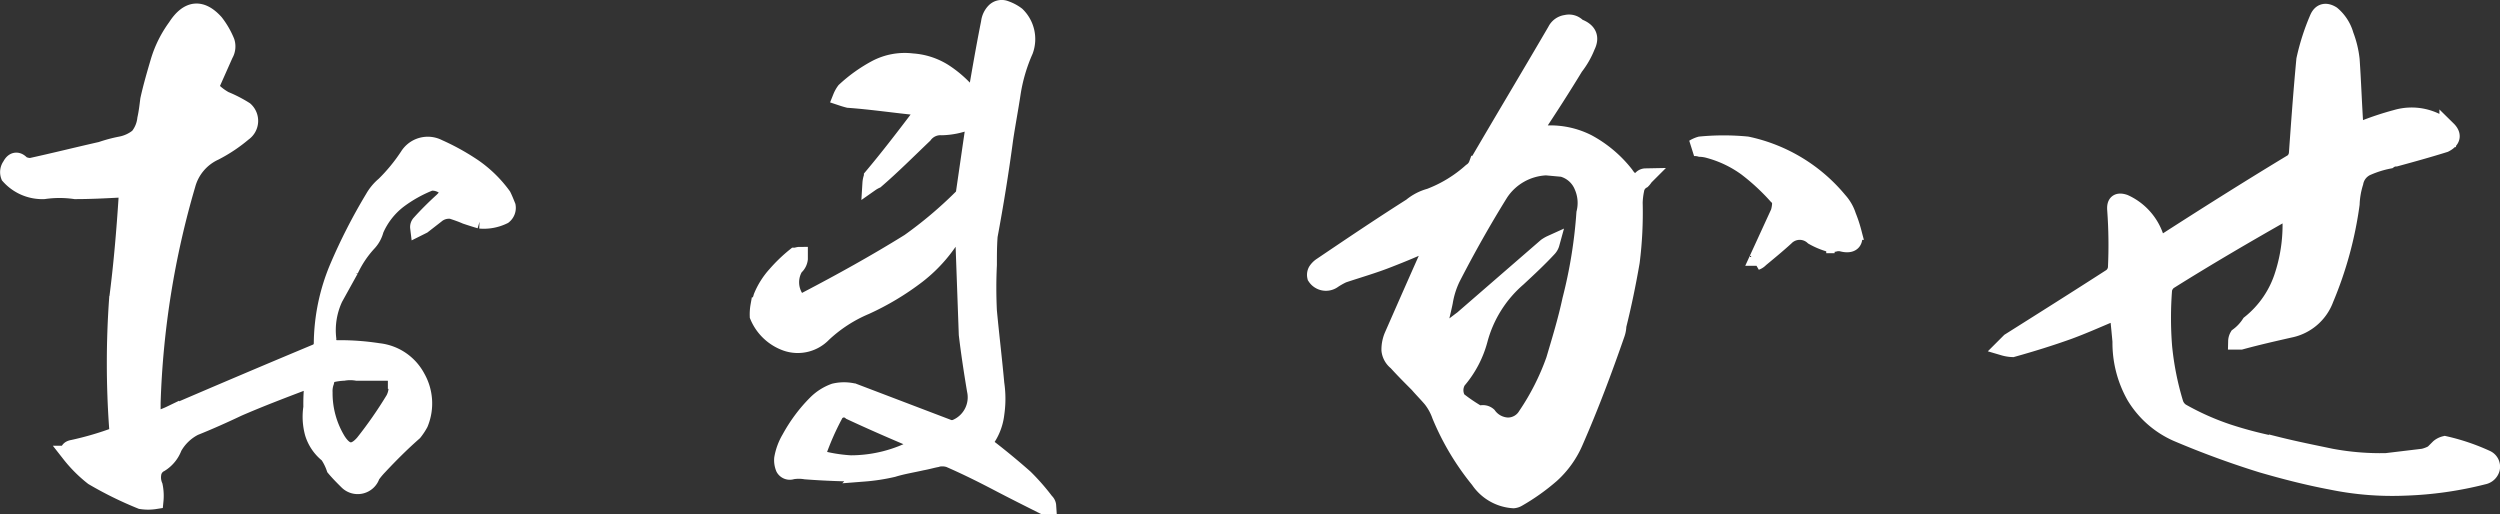<svg xmlns="http://www.w3.org/2000/svg" width="195.569" height="40.224" viewBox="0 0 195.569 40.224">
  <rect x="0" y="0" width="195.569" height="40.224" fill="#333333" stroke="none"/>
  <path id="course_omakase_tt_sp" d="M-73.544-8.932a4.865,4.865,0,0,0,.116,2.03,3.406,3.406,0,0,0,1.16,1.682,4.385,4.385,0,0,1,.522,1.044c.29.348.638.7.986,1.044A1.147,1.147,0,0,0-68.846-3.6a6.144,6.144,0,0,1,.58-.7c.87-.928,1.74-1.8,2.726-2.668a4.838,4.838,0,0,0,.464-.7,4.1,4.1,0,0,0-.232-3.6,3.877,3.877,0,0,0-3.016-2.03,19.682,19.682,0,0,0-3.19-.232.7.7,0,0,1-.754-.754,5.911,5.911,0,0,1,.522-3.19l1.218-2.2a8.2,8.2,0,0,1,1.392-2.088,2.32,2.32,0,0,0,.58-1.044,5.853,5.853,0,0,1,1.8-2.32,10.543,10.543,0,0,1,2.494-1.392,1.567,1.567,0,0,1,1.218.406.436.436,0,0,1,.116.58,3.315,3.315,0,0,1-.406.464q-.957.87-1.74,1.74a.426.426,0,0,0-.116.348l.348-.174,1.044-.812a1.528,1.528,0,0,1,1.218-.348c.348.116.7.232,1.1.406.348.116.7.232,1.1.348a3.537,3.537,0,0,0,1.856-.348.8.8,0,0,0,.29-.754c-.116-.29-.232-.58-.348-.812a9.563,9.563,0,0,0-2.32-2.262,17.972,17.972,0,0,0-2.726-1.508A1.816,1.816,0,0,0-66-28.594a13.753,13.753,0,0,1-1.856,2.262,3.8,3.8,0,0,0-.87,1.044,43.768,43.768,0,0,0-2.784,5.452,15.632,15.632,0,0,0-1.218,5.916.8.8,0,0,1-.348.638q-5.829,2.436-11.484,4.872a6.751,6.751,0,0,1-.87.348c-.348.116-.522,0-.58-.348v-.87a67.966,67.966,0,0,1,2.726-17.052,3.937,3.937,0,0,1,2.146-2.552,11.82,11.82,0,0,0,2.262-1.508,1.149,1.149,0,0,0,.116-1.8A10.086,10.086,0,0,0-80.33-33a4.3,4.3,0,0,1-1.16-.928l1.16-2.61a1.216,1.216,0,0,0,.116-.986,6.4,6.4,0,0,0-.87-1.508c-1.1-1.218-2.146-1.1-3.074.348a8.859,8.859,0,0,0-1.334,2.668c-.29.986-.58,1.972-.812,3.016-.058.464-.116.986-.232,1.508a2.666,2.666,0,0,1-.58,1.392,3.064,3.064,0,0,1-1.392.638,11.446,11.446,0,0,0-1.508.406c-1.8.406-3.654.87-5.51,1.276a1.544,1.544,0,0,1-.7-.174c-.29-.348-.638-.348-.87.116a.851.851,0,0,0-.116.812,3.477,3.477,0,0,0,2.726,1.16,8.559,8.559,0,0,1,2.436,0c1.16,0,2.32-.058,3.422-.116.522-.174.7,0,.638.522-.174,2.726-.406,5.452-.754,8.12a70.752,70.752,0,0,0,0,9.918.6.6,0,0,1-.116.7,24.561,24.561,0,0,1-3.364.986c-.348.058-.406.232-.232.464a10.547,10.547,0,0,0,1.8,1.8,28.426,28.426,0,0,0,3.77,1.856,3.511,3.511,0,0,0,1.1,0,3.9,3.9,0,0,0-.058-1.16,1.721,1.721,0,0,1-.116-.928,1.047,1.047,0,0,1,.58-.812A2.56,2.56,0,0,0-84.332-5.8a3.857,3.857,0,0,1,1.624-1.566c1.16-.464,2.32-.986,3.422-1.508,1.74-.754,3.422-1.392,5.1-2.03.58-.348.812-.174.7.348A15.2,15.2,0,0,0-73.544-8.932Zm3.538-2.726h2.32c.464,0,.754.174.754.638a2.083,2.083,0,0,1-.174,1.45,32.921,32.921,0,0,1-2.378,3.422c-.754.87-1.392.812-2.03-.174a7.1,7.1,0,0,1-1.044-3.77,2.114,2.114,0,0,1,.116-.812.755.755,0,0,1,.522-.638,5.147,5.147,0,0,1,.87-.116A3.154,3.154,0,0,1-70.006-11.658Zm48.372,1.392a2.576,2.576,0,0,1-1.45,2.9.858.858,0,0,1-.754,0l-7.308-2.784a3.308,3.308,0,0,0-1.508,0,3.878,3.878,0,0,0-1.45.928,11.6,11.6,0,0,0-1.1,1.276,12.345,12.345,0,0,0-.928,1.45,4.605,4.605,0,0,0-.58,1.566,1.592,1.592,0,0,0,.116.754.523.523,0,0,0,.638.232,3.148,3.148,0,0,1,1.044,0c1.508.116,3.074.174,4.582.174a15.249,15.249,0,0,0,2.262-.348c.754-.232,1.508-.348,2.262-.522.348-.058.754-.174,1.044-.232a1.786,1.786,0,0,1,1.1,0c1.334.58,2.61,1.218,3.828,1.856s2.378,1.218,3.538,1.8h.348a.5.5,0,0,0-.174-.348,16.909,16.909,0,0,0-1.624-1.856q-1.479-1.305-2.958-2.436c-.174-.116-.232-.232-.174-.406a4.335,4.335,0,0,0,.87-2.146,8.166,8.166,0,0,0,0-2.378c-.174-1.914-.406-3.828-.58-5.684-.058-1.218-.058-2.436,0-3.6,0-.754,0-1.508.058-2.262.464-2.494.87-4.988,1.218-7.6.174-1.16.406-2.378.58-3.538a13.232,13.232,0,0,1,.986-3.364,2.626,2.626,0,0,0-.638-2.784,3.18,3.18,0,0,0-.87-.464.788.788,0,0,0-.87.174,1.493,1.493,0,0,0-.406.87c-.406,2.03-.754,4.06-1.1,6.09a1.606,1.606,0,0,1-.058.522l-.174-.522a.609.609,0,0,0-.29-.522,8.859,8.859,0,0,0-1.914-1.682,5.294,5.294,0,0,0-2.494-.812,4.817,4.817,0,0,0-2.842.522,11.706,11.706,0,0,0-2.436,1.74,2.351,2.351,0,0,0-.29.522c.174.058.348.116.58.174,1.624.116,3.248.348,4.872.522.928,0,1.044.406.464,1.1-1.1,1.45-2.262,2.958-3.48,4.408a1.693,1.693,0,0,0-.116.522,2.522,2.522,0,0,1,.406-.232c1.276-1.1,2.494-2.32,3.77-3.538a1.6,1.6,0,0,1,1.392-.638,6.025,6.025,0,0,0,2.03-.406c.464-.174.58-.058.464.406-.232,1.566-.464,3.19-.7,4.814a.891.891,0,0,1-.29.754,32.513,32.513,0,0,1-4.06,3.422c-2.61,1.624-5.336,3.132-8,4.524a.691.691,0,0,1-.812,0,2.277,2.277,0,0,1-.116-2.552.977.977,0,0,0,.348-.638v-.29c-.116,0-.232.058-.348.058a11.8,11.8,0,0,0-1.508,1.45,5.932,5.932,0,0,0-1.1,1.74c-.058.232-.174.464-.232.7a3.829,3.829,0,0,0-.058.812,3.734,3.734,0,0,0,2.2,2.088,2.755,2.755,0,0,0,2.9-.7,11.179,11.179,0,0,1,3.306-2.146,20.932,20.932,0,0,0,4.06-2.436,11.633,11.633,0,0,0,3.074-3.6,2.455,2.455,0,0,1,.406-.29,1.093,1.093,0,0,1,.116.464l.29,8.062C-22.1-13.166-21.866-11.658-21.634-10.266Zm-9.744,5.742a12.227,12.227,0,0,1-2.03-.29.681.681,0,0,1-.522-.58,21.033,21.033,0,0,1,1.276-2.9.81.81,0,0,1,1.276-.29c1.74.812,3.48,1.566,5.278,2.32a1.265,1.265,0,0,1,.29.232.351.351,0,0,1-.348.174A10.916,10.916,0,0,1-31.378-4.524ZM20.474-1.682a.824.824,0,0,0,.348-.116,16.4,16.4,0,0,0,2.61-1.856,7.434,7.434,0,0,0,1.856-2.61c1.218-2.784,2.262-5.568,3.248-8.41a2.085,2.085,0,0,0,.116-.638c.406-1.624.754-3.306,1.044-4.988a30.709,30.709,0,0,0,.232-4.64,5.715,5.715,0,0,1,.116-.986,1.022,1.022,0,0,1,.522-.754c.116-.116.174-.232.232-.29a.443.443,0,0,0-.29.116.591.591,0,0,1-.464.29.389.389,0,0,1-.464-.174,1.851,1.851,0,0,1-.348-.406,9.432,9.432,0,0,0-2.958-2.494,6.453,6.453,0,0,0-3.77-.638,1.093,1.093,0,0,0-.464-.116.5.5,0,0,0,.174-.348c1.044-1.566,2.088-3.19,3.074-4.814a6.517,6.517,0,0,0,.928-1.624c.348-.7.116-1.218-.7-1.508a.928.928,0,0,0-.928-.29,1.047,1.047,0,0,0-.812.58c-2.03,3.48-4.118,6.96-6.148,10.44a1.158,1.158,0,0,1-.464.58A10.383,10.383,0,0,1,13.92-25.4a3.834,3.834,0,0,0-1.45.754c-2.378,1.508-4.7,3.074-7.018,4.64a1.355,1.355,0,0,0-.406.406.654.654,0,0,0-.058.464.968.968,0,0,0,1.334.29,5.8,5.8,0,0,1,.812-.464c1.218-.406,2.436-.754,3.6-1.218,1.044-.406,2.03-.812,3.016-1.276a2.351,2.351,0,0,0,.522-.29,1.365,1.365,0,0,0-.116.464c-1.044,2.32-2.088,4.7-3.132,7.076a2.765,2.765,0,0,0-.232,1.16,1.367,1.367,0,0,0,.522.928c.58.638,1.16,1.218,1.682,1.74.348.406.7.754,1.044,1.16a4.5,4.5,0,0,1,.7,1.276,20.078,20.078,0,0,0,3.016,5.046A3.528,3.528,0,0,0,20.474-1.682Zm2.552-26.042,1.276.116a2.356,2.356,0,0,1,1.566,1.392,3.251,3.251,0,0,1,.174,2.088,37.647,37.647,0,0,1-1.1,6.786c-.348,1.624-.812,3.132-1.276,4.7a19.194,19.194,0,0,1-2.2,4.35,1.664,1.664,0,0,1-1.45.812A1.983,1.983,0,0,1,18.5-8.294a.632.632,0,0,0-.638-.116c0,.116-.058.116-.116,0a13.386,13.386,0,0,1-1.624-1.1,1.415,1.415,0,0,1,0-1.508,8.084,8.084,0,0,0,1.682-3.19,9.621,9.621,0,0,1,3.016-4.814c.812-.754,1.624-1.508,2.378-2.32a.935.935,0,0,0,.232-.406,2.522,2.522,0,0,0-.406.232l-6.554,5.684c-.406.29-.812.638-1.218.87-.464.29-.638.174-.58-.348.116-.638.29-1.276.406-1.856a6.908,6.908,0,0,1,.58-1.856c1.16-2.262,2.436-4.524,3.77-6.67A4.542,4.542,0,0,1,23.026-27.724Zm22.562,6.09v-.116a1.191,1.191,0,0,1,.638,0c.754.174,1.044-.174.812-.928a10,10,0,0,0-.406-1.218,3.282,3.282,0,0,0-.7-1.218,12.751,12.751,0,0,0-7.192-4.35,19.216,19.216,0,0,0-3.654,0,2.06,2.06,0,0,0-.522.232,1.606,1.606,0,0,1,.522.058,2.911,2.911,0,0,1,.7.116,8.939,8.939,0,0,1,2.9,1.392,17.009,17.009,0,0,1,2.378,2.2.805.805,0,0,1,.29.58,2.911,2.911,0,0,1-.116.7l-1.624,3.538a.5.5,0,0,1-.174.348.892.892,0,0,0,.348-.232c.7-.58,1.334-1.1,1.972-1.682a1.541,1.541,0,0,1,2.146-.058A5.921,5.921,0,0,0,45.588-21.634ZM79-4.466c1.8.522,3.6.986,5.452,1.334a23.531,23.531,0,0,0,5.742.464,28.556,28.556,0,0,0,6.148-.87.807.807,0,0,0,.638-.58.705.705,0,0,0-.406-.812,16.5,16.5,0,0,0-3.248-1.1,1.166,1.166,0,0,0-.464.232l-.464.464a2.914,2.914,0,0,1-.754.29l-2.9.348a21.1,21.1,0,0,1-4.292-.348c-1.392-.29-2.842-.58-4.234-.928a30.941,30.941,0,0,1-3.828-.986,20.617,20.617,0,0,1-3.654-1.624,1.247,1.247,0,0,1-.522-.7,22.809,22.809,0,0,1-.87-4.408,28.7,28.7,0,0,1,0-4.466,1.1,1.1,0,0,1,.406-.638c2.958-1.856,6.032-3.654,9.106-5.394a.438.438,0,0,1,.406.232,12.771,12.771,0,0,1-.58,4.64,7.849,7.849,0,0,1-2.61,3.828,3.758,3.758,0,0,1-.928.986.838.838,0,0,0-.116.406h.348c1.276-.348,2.552-.638,3.828-.928A3.738,3.738,0,0,0,83.984-17.4a29.31,29.31,0,0,0,2.03-7.424,6.4,6.4,0,0,1,.29-1.682,1.632,1.632,0,0,1,.986-1.218,8.1,8.1,0,0,1,1.682-.522.936.936,0,0,1,.522-.174c1.276-.348,2.552-.7,3.828-1.1.58-.29.7-.7.232-1.16a4.308,4.308,0,0,0-4.06-.87,22.946,22.946,0,0,0-2.61.87c-.348.174-.58.058-.58-.29-.116-1.74-.174-3.48-.29-5.162a7.675,7.675,0,0,0-.464-1.914,3.284,3.284,0,0,0-1.044-1.624c-.464-.29-.87-.232-1.1.29a17.6,17.6,0,0,0-1.044,3.248c-.232,2.436-.406,4.872-.58,7.308a1,1,0,0,1-.348.7c-3.364,2.03-6.67,4.118-9.918,6.206-.406.29-.638.174-.812-.29a4.515,4.515,0,0,0-2.436-2.726c-.522-.174-.754,0-.7.58a38.084,38.084,0,0,1,.058,4.466.991.991,0,0,1-.406.754c-2.61,1.682-5.278,3.364-7.946,5.046l-.464.464a2.911,2.911,0,0,0,.7.116c1.45-.406,2.958-.87,4.408-1.392,1.1-.406,2.146-.87,3.248-1.334.406-.232.638-.116.638.348.058.58.116,1.16.174,1.8a8.453,8.453,0,0,0,1.1,4.292,7.287,7.287,0,0,0,3.306,2.9A69.661,69.661,0,0,0,79-4.466Z" transform="translate(97.925 40.792)" fill="#fff" stroke="#fff" stroke-width="1.3"/>
</svg>
